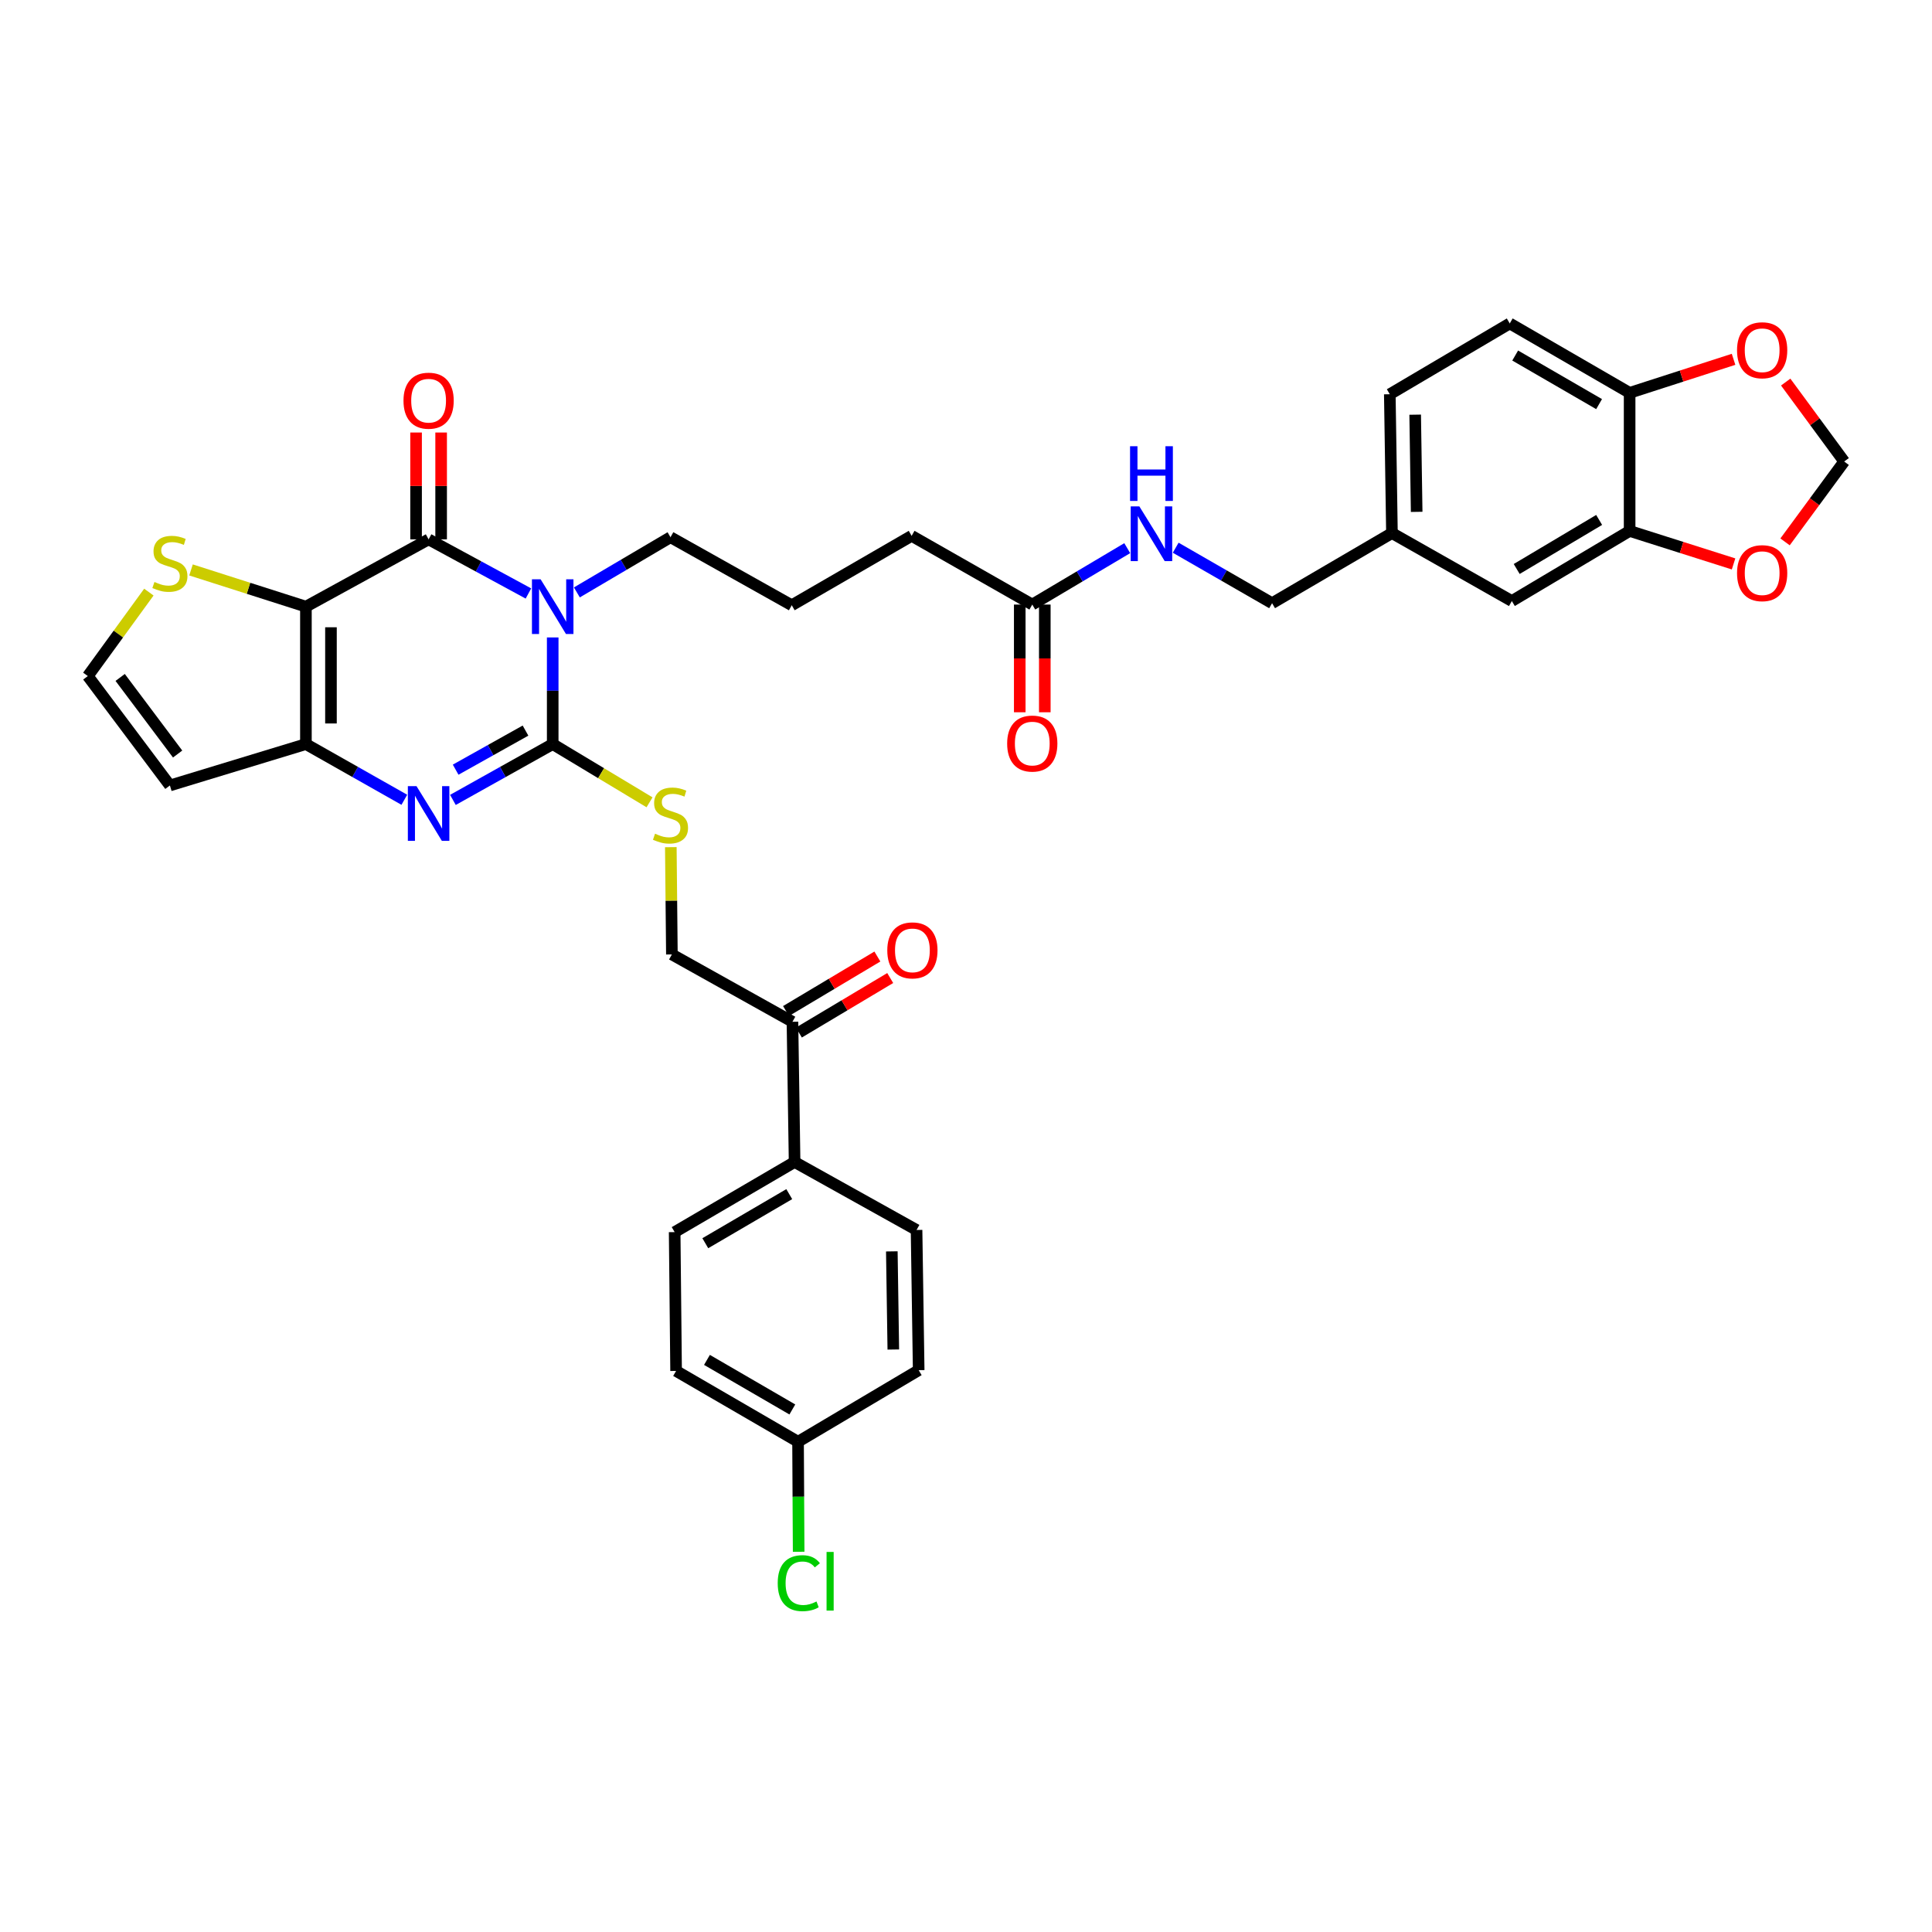<?xml version='1.0' encoding='iso-8859-1'?>
<svg version='1.1' baseProfile='full'
              xmlns='http://www.w3.org/2000/svg'
                      xmlns:rdkit='http://www.rdkit.org/xml'
                      xmlns:xlink='http://www.w3.org/1999/xlink'
                  xml:space='preserve'
width='1000px' height='1000px' viewBox='0 0 1000 1000'>
<!-- END OF HEADER -->
<rect style='opacity:1.0;fill:#FFFFFF;stroke:none' width='1000' height='1000' x='0' y='0'> </rect>
<path class='bond-0' d='M 286.079,329.941 L 286.079,357.539' style='fill:none;fill-rule:evenodd;stroke:#0000FF;stroke-width:6px;stroke-linecap:butt;stroke-linejoin:miter;stroke-opacity:1' />
<path class='bond-0' d='M 286.079,357.539 L 286.079,385.137' style='fill:none;fill-rule:evenodd;stroke:#000000;stroke-width:6px;stroke-linecap:butt;stroke-linejoin:miter;stroke-opacity:1' />
<path class='bond-2' d='M 273.512,307.188 L 247.679,293.181' style='fill:none;fill-rule:evenodd;stroke:#0000FF;stroke-width:6px;stroke-linecap:butt;stroke-linejoin:miter;stroke-opacity:1' />
<path class='bond-2' d='M 247.679,293.181 L 221.846,279.174' style='fill:none;fill-rule:evenodd;stroke:#000000;stroke-width:6px;stroke-linecap:butt;stroke-linejoin:miter;stroke-opacity:1' />
<path class='bond-22' d='M 298.588,306.629 L 322.819,292.347' style='fill:none;fill-rule:evenodd;stroke:#0000FF;stroke-width:6px;stroke-linecap:butt;stroke-linejoin:miter;stroke-opacity:1' />
<path class='bond-22' d='M 322.819,292.347 L 347.049,278.064' style='fill:none;fill-rule:evenodd;stroke:#000000;stroke-width:6px;stroke-linecap:butt;stroke-linejoin:miter;stroke-opacity:1' />
<path class='bond-3' d='M 286.079,385.137 L 260.252,399.586' style='fill:none;fill-rule:evenodd;stroke:#000000;stroke-width:6px;stroke-linecap:butt;stroke-linejoin:miter;stroke-opacity:1' />
<path class='bond-3' d='M 260.252,399.586 L 234.426,414.036' style='fill:none;fill-rule:evenodd;stroke:#0000FF;stroke-width:6px;stroke-linecap:butt;stroke-linejoin:miter;stroke-opacity:1' />
<path class='bond-3' d='M 272,378.156 L 253.921,388.271' style='fill:none;fill-rule:evenodd;stroke:#000000;stroke-width:6px;stroke-linecap:butt;stroke-linejoin:miter;stroke-opacity:1' />
<path class='bond-3' d='M 253.921,388.271 L 235.843,398.386' style='fill:none;fill-rule:evenodd;stroke:#0000FF;stroke-width:6px;stroke-linecap:butt;stroke-linejoin:miter;stroke-opacity:1' />
<path class='bond-6' d='M 286.079,385.137 L 311.135,400.204' style='fill:none;fill-rule:evenodd;stroke:#000000;stroke-width:6px;stroke-linecap:butt;stroke-linejoin:miter;stroke-opacity:1' />
<path class='bond-6' d='M 311.135,400.204 L 336.19,415.272' style='fill:none;fill-rule:evenodd;stroke:#CCCC00;stroke-width:6px;stroke-linecap:butt;stroke-linejoin:miter;stroke-opacity:1' />
<path class='bond-1' d='M 158.34,314.002 L 221.846,279.174' style='fill:none;fill-rule:evenodd;stroke:#000000;stroke-width:6px;stroke-linecap:butt;stroke-linejoin:miter;stroke-opacity:1' />
<path class='bond-4' d='M 158.34,314.002 L 158.34,385.137' style='fill:none;fill-rule:evenodd;stroke:#000000;stroke-width:6px;stroke-linecap:butt;stroke-linejoin:miter;stroke-opacity:1' />
<path class='bond-4' d='M 171.306,324.673 L 171.306,374.466' style='fill:none;fill-rule:evenodd;stroke:#000000;stroke-width:6px;stroke-linecap:butt;stroke-linejoin:miter;stroke-opacity:1' />
<path class='bond-5' d='M 158.34,314.002 L 128.604,304.5' style='fill:none;fill-rule:evenodd;stroke:#000000;stroke-width:6px;stroke-linecap:butt;stroke-linejoin:miter;stroke-opacity:1' />
<path class='bond-5' d='M 128.604,304.5 L 98.868,294.998' style='fill:none;fill-rule:evenodd;stroke:#CCCC00;stroke-width:6px;stroke-linecap:butt;stroke-linejoin:miter;stroke-opacity:1' />
<path class='bond-10' d='M 228.329,279.174 L 228.329,251.521' style='fill:none;fill-rule:evenodd;stroke:#000000;stroke-width:6px;stroke-linecap:butt;stroke-linejoin:miter;stroke-opacity:1' />
<path class='bond-10' d='M 228.329,251.521 L 228.329,223.869' style='fill:none;fill-rule:evenodd;stroke:#FF0000;stroke-width:6px;stroke-linecap:butt;stroke-linejoin:miter;stroke-opacity:1' />
<path class='bond-10' d='M 215.363,279.174 L 215.363,251.521' style='fill:none;fill-rule:evenodd;stroke:#000000;stroke-width:6px;stroke-linecap:butt;stroke-linejoin:miter;stroke-opacity:1' />
<path class='bond-10' d='M 215.363,251.521 L 215.363,223.869' style='fill:none;fill-rule:evenodd;stroke:#FF0000;stroke-width:6px;stroke-linecap:butt;stroke-linejoin:miter;stroke-opacity:1' />
<path class='bond-36' d='M 209.281,413.965 L 183.811,399.551' style='fill:none;fill-rule:evenodd;stroke:#0000FF;stroke-width:6px;stroke-linecap:butt;stroke-linejoin:miter;stroke-opacity:1' />
<path class='bond-36' d='M 183.811,399.551 L 158.34,385.137' style='fill:none;fill-rule:evenodd;stroke:#000000;stroke-width:6px;stroke-linecap:butt;stroke-linejoin:miter;stroke-opacity:1' />
<path class='bond-7' d='M 158.34,385.137 L 87.941,406.56' style='fill:none;fill-rule:evenodd;stroke:#000000;stroke-width:6px;stroke-linecap:butt;stroke-linejoin:miter;stroke-opacity:1' />
<path class='bond-9' d='M 77.055,306.475 L 61.255,328.2' style='fill:none;fill-rule:evenodd;stroke:#CCCC00;stroke-width:6px;stroke-linecap:butt;stroke-linejoin:miter;stroke-opacity:1' />
<path class='bond-9' d='M 61.255,328.2 L 45.455,349.926' style='fill:none;fill-rule:evenodd;stroke:#000000;stroke-width:6px;stroke-linecap:butt;stroke-linejoin:miter;stroke-opacity:1' />
<path class='bond-19' d='M 347.215,438.488 L 347.492,466.252' style='fill:none;fill-rule:evenodd;stroke:#CCCC00;stroke-width:6px;stroke-linecap:butt;stroke-linejoin:miter;stroke-opacity:1' />
<path class='bond-19' d='M 347.492,466.252 L 347.769,494.017' style='fill:none;fill-rule:evenodd;stroke:#000000;stroke-width:6px;stroke-linecap:butt;stroke-linejoin:miter;stroke-opacity:1' />
<path class='bond-37' d='M 87.941,406.56 L 45.455,349.926' style='fill:none;fill-rule:evenodd;stroke:#000000;stroke-width:6px;stroke-linecap:butt;stroke-linejoin:miter;stroke-opacity:1' />
<path class='bond-37' d='M 91.94,390.284 L 62.2,350.64' style='fill:none;fill-rule:evenodd;stroke:#000000;stroke-width:6px;stroke-linecap:butt;stroke-linejoin:miter;stroke-opacity:1' />
<path class='bond-8' d='M 843.49,274.816 L 782.527,311.092' style='fill:none;fill-rule:evenodd;stroke:#000000;stroke-width:6px;stroke-linecap:butt;stroke-linejoin:miter;stroke-opacity:1' />
<path class='bond-8' d='M 827.715,269.114 L 785.041,294.508' style='fill:none;fill-rule:evenodd;stroke:#000000;stroke-width:6px;stroke-linecap:butt;stroke-linejoin:miter;stroke-opacity:1' />
<path class='bond-13' d='M 843.49,274.816 L 870.389,283.352' style='fill:none;fill-rule:evenodd;stroke:#000000;stroke-width:6px;stroke-linecap:butt;stroke-linejoin:miter;stroke-opacity:1' />
<path class='bond-13' d='M 870.389,283.352 L 897.289,291.888' style='fill:none;fill-rule:evenodd;stroke:#FF0000;stroke-width:6px;stroke-linecap:butt;stroke-linejoin:miter;stroke-opacity:1' />
<path class='bond-39' d='M 843.49,274.816 L 843.49,203.336' style='fill:none;fill-rule:evenodd;stroke:#000000;stroke-width:6px;stroke-linecap:butt;stroke-linejoin:miter;stroke-opacity:1' />
<path class='bond-11' d='M 843.49,203.336 L 781.446,167.412' style='fill:none;fill-rule:evenodd;stroke:#000000;stroke-width:6px;stroke-linecap:butt;stroke-linejoin:miter;stroke-opacity:1' />
<path class='bond-11' d='M 827.686,209.168 L 784.256,184.022' style='fill:none;fill-rule:evenodd;stroke:#000000;stroke-width:6px;stroke-linecap:butt;stroke-linejoin:miter;stroke-opacity:1' />
<path class='bond-15' d='M 843.49,203.336 L 870.388,194.659' style='fill:none;fill-rule:evenodd;stroke:#000000;stroke-width:6px;stroke-linecap:butt;stroke-linejoin:miter;stroke-opacity:1' />
<path class='bond-15' d='M 870.388,194.659 L 897.286,185.982' style='fill:none;fill-rule:evenodd;stroke:#FF0000;stroke-width:6px;stroke-linecap:butt;stroke-linejoin:miter;stroke-opacity:1' />
<path class='bond-12' d='M 410.173,528.874 L 347.769,494.017' style='fill:none;fill-rule:evenodd;stroke:#000000;stroke-width:6px;stroke-linecap:butt;stroke-linejoin:miter;stroke-opacity:1' />
<path class='bond-16' d='M 410.173,528.874 L 411.282,601.442' style='fill:none;fill-rule:evenodd;stroke:#000000;stroke-width:6px;stroke-linecap:butt;stroke-linejoin:miter;stroke-opacity:1' />
<path class='bond-23' d='M 413.495,534.442 L 437.134,520.336' style='fill:none;fill-rule:evenodd;stroke:#000000;stroke-width:6px;stroke-linecap:butt;stroke-linejoin:miter;stroke-opacity:1' />
<path class='bond-23' d='M 437.134,520.336 L 460.774,506.23' style='fill:none;fill-rule:evenodd;stroke:#FF0000;stroke-width:6px;stroke-linecap:butt;stroke-linejoin:miter;stroke-opacity:1' />
<path class='bond-23' d='M 406.851,523.307 L 430.49,509.201' style='fill:none;fill-rule:evenodd;stroke:#000000;stroke-width:6px;stroke-linecap:butt;stroke-linejoin:miter;stroke-opacity:1' />
<path class='bond-23' d='M 430.49,509.201 L 454.13,495.095' style='fill:none;fill-rule:evenodd;stroke:#FF0000;stroke-width:6px;stroke-linecap:butt;stroke-linejoin:miter;stroke-opacity:1' />
<path class='bond-17' d='M 923.942,280.473 L 939.244,259.675' style='fill:none;fill-rule:evenodd;stroke:#FF0000;stroke-width:6px;stroke-linecap:butt;stroke-linejoin:miter;stroke-opacity:1' />
<path class='bond-17' d='M 939.244,259.675 L 954.545,238.878' style='fill:none;fill-rule:evenodd;stroke:#000000;stroke-width:6px;stroke-linecap:butt;stroke-linejoin:miter;stroke-opacity:1' />
<path class='bond-14' d='M 534.303,312.922 L 471.863,277.351' style='fill:none;fill-rule:evenodd;stroke:#000000;stroke-width:6px;stroke-linecap:butt;stroke-linejoin:miter;stroke-opacity:1' />
<path class='bond-18' d='M 534.303,312.922 L 558.881,298.322' style='fill:none;fill-rule:evenodd;stroke:#000000;stroke-width:6px;stroke-linecap:butt;stroke-linejoin:miter;stroke-opacity:1' />
<path class='bond-18' d='M 558.881,298.322 L 583.459,283.723' style='fill:none;fill-rule:evenodd;stroke:#0000FF;stroke-width:6px;stroke-linecap:butt;stroke-linejoin:miter;stroke-opacity:1' />
<path class='bond-21' d='M 527.82,312.922 L 527.82,340.795' style='fill:none;fill-rule:evenodd;stroke:#000000;stroke-width:6px;stroke-linecap:butt;stroke-linejoin:miter;stroke-opacity:1' />
<path class='bond-21' d='M 527.82,340.795 L 527.82,368.667' style='fill:none;fill-rule:evenodd;stroke:#FF0000;stroke-width:6px;stroke-linecap:butt;stroke-linejoin:miter;stroke-opacity:1' />
<path class='bond-21' d='M 540.786,312.922 L 540.786,340.795' style='fill:none;fill-rule:evenodd;stroke:#000000;stroke-width:6px;stroke-linecap:butt;stroke-linejoin:miter;stroke-opacity:1' />
<path class='bond-21' d='M 540.786,340.795 L 540.786,368.667' style='fill:none;fill-rule:evenodd;stroke:#FF0000;stroke-width:6px;stroke-linecap:butt;stroke-linejoin:miter;stroke-opacity:1' />
<path class='bond-40' d='M 924.273,197.757 L 939.409,218.317' style='fill:none;fill-rule:evenodd;stroke:#FF0000;stroke-width:6px;stroke-linecap:butt;stroke-linejoin:miter;stroke-opacity:1' />
<path class='bond-40' d='M 939.409,218.317 L 954.545,238.878' style='fill:none;fill-rule:evenodd;stroke:#000000;stroke-width:6px;stroke-linecap:butt;stroke-linejoin:miter;stroke-opacity:1' />
<path class='bond-25' d='M 411.282,601.442 L 349.203,637.74' style='fill:none;fill-rule:evenodd;stroke:#000000;stroke-width:6px;stroke-linecap:butt;stroke-linejoin:miter;stroke-opacity:1' />
<path class='bond-25' d='M 408.515,618.08 L 365.059,643.489' style='fill:none;fill-rule:evenodd;stroke:#000000;stroke-width:6px;stroke-linecap:butt;stroke-linejoin:miter;stroke-opacity:1' />
<path class='bond-26' d='M 411.282,601.442 L 474.406,636.631' style='fill:none;fill-rule:evenodd;stroke:#000000;stroke-width:6px;stroke-linecap:butt;stroke-linejoin:miter;stroke-opacity:1' />
<path class='bond-28' d='M 608.534,283.497 L 633.48,297.856' style='fill:none;fill-rule:evenodd;stroke:#0000FF;stroke-width:6px;stroke-linecap:butt;stroke-linejoin:miter;stroke-opacity:1' />
<path class='bond-28' d='M 633.48,297.856 L 658.426,312.216' style='fill:none;fill-rule:evenodd;stroke:#000000;stroke-width:6px;stroke-linecap:butt;stroke-linejoin:miter;stroke-opacity:1' />
<path class='bond-20' d='M 782.527,311.092 L 720.469,275.918' style='fill:none;fill-rule:evenodd;stroke:#000000;stroke-width:6px;stroke-linecap:butt;stroke-linejoin:miter;stroke-opacity:1' />
<path class='bond-34' d='M 347.049,278.064 L 409.813,313.275' style='fill:none;fill-rule:evenodd;stroke:#000000;stroke-width:6px;stroke-linecap:butt;stroke-linejoin:miter;stroke-opacity:1' />
<path class='bond-24' d='M 781.446,167.412 L 719.36,204.056' style='fill:none;fill-rule:evenodd;stroke:#000000;stroke-width:6px;stroke-linecap:butt;stroke-linejoin:miter;stroke-opacity:1' />
<path class='bond-31' d='M 349.203,637.74 L 349.945,709.595' style='fill:none;fill-rule:evenodd;stroke:#000000;stroke-width:6px;stroke-linecap:butt;stroke-linejoin:miter;stroke-opacity:1' />
<path class='bond-32' d='M 474.406,636.631 L 475.508,709.199' style='fill:none;fill-rule:evenodd;stroke:#000000;stroke-width:6px;stroke-linecap:butt;stroke-linejoin:miter;stroke-opacity:1' />
<path class='bond-32' d='M 461.607,647.713 L 462.378,698.51' style='fill:none;fill-rule:evenodd;stroke:#000000;stroke-width:6px;stroke-linecap:butt;stroke-linejoin:miter;stroke-opacity:1' />
<path class='bond-27' d='M 720.469,275.918 L 658.426,312.216' style='fill:none;fill-rule:evenodd;stroke:#000000;stroke-width:6px;stroke-linecap:butt;stroke-linejoin:miter;stroke-opacity:1' />
<path class='bond-30' d='M 720.469,275.918 L 719.36,204.056' style='fill:none;fill-rule:evenodd;stroke:#000000;stroke-width:6px;stroke-linecap:butt;stroke-linejoin:miter;stroke-opacity:1' />
<path class='bond-30' d='M 733.267,264.938 L 732.491,214.635' style='fill:none;fill-rule:evenodd;stroke:#000000;stroke-width:6px;stroke-linecap:butt;stroke-linejoin:miter;stroke-opacity:1' />
<path class='bond-29' d='M 413.069,746.246 L 475.508,709.199' style='fill:none;fill-rule:evenodd;stroke:#000000;stroke-width:6px;stroke-linecap:butt;stroke-linejoin:miter;stroke-opacity:1' />
<path class='bond-33' d='M 413.069,746.246 L 413.225,774.721' style='fill:none;fill-rule:evenodd;stroke:#000000;stroke-width:6px;stroke-linecap:butt;stroke-linejoin:miter;stroke-opacity:1' />
<path class='bond-33' d='M 413.225,774.721 L 413.381,803.195' style='fill:none;fill-rule:evenodd;stroke:#00CC00;stroke-width:6px;stroke-linecap:butt;stroke-linejoin:miter;stroke-opacity:1' />
<path class='bond-38' d='M 413.069,746.246 L 349.945,709.595' style='fill:none;fill-rule:evenodd;stroke:#000000;stroke-width:6px;stroke-linecap:butt;stroke-linejoin:miter;stroke-opacity:1' />
<path class='bond-38' d='M 410.111,729.535 L 365.924,703.879' style='fill:none;fill-rule:evenodd;stroke:#000000;stroke-width:6px;stroke-linecap:butt;stroke-linejoin:miter;stroke-opacity:1' />
<path class='bond-35' d='M 409.813,313.275 L 471.863,277.351' style='fill:none;fill-rule:evenodd;stroke:#000000;stroke-width:6px;stroke-linecap:butt;stroke-linejoin:miter;stroke-opacity:1' />
<path  class='atom-0' d='M 279.819 299.842
L 289.099 314.842
Q 290.019 316.322, 291.499 319.002
Q 292.979 321.682, 293.059 321.842
L 293.059 299.842
L 296.819 299.842
L 296.819 328.162
L 292.939 328.162
L 282.979 311.762
Q 281.819 309.842, 280.579 307.642
Q 279.379 305.442, 279.019 304.762
L 279.019 328.162
L 275.339 328.162
L 275.339 299.842
L 279.819 299.842
' fill='#0000FF'/>
<path  class='atom-4' d='M 215.586 406.915
L 224.866 421.915
Q 225.786 423.395, 227.266 426.075
Q 228.746 428.755, 228.826 428.915
L 228.826 406.915
L 232.586 406.915
L 232.586 435.235
L 228.706 435.235
L 218.746 418.835
Q 217.586 416.915, 216.346 414.715
Q 215.146 412.515, 214.786 411.835
L 214.786 435.235
L 211.106 435.235
L 211.106 406.915
L 215.586 406.915
' fill='#0000FF'/>
<path  class='atom-6' d='M 79.941 301.226
Q 80.26 301.346, 81.581 301.906
Q 82.9 302.466, 84.341 302.826
Q 85.82 303.146, 87.26 303.146
Q 89.941 303.146, 91.501 301.866
Q 93.061 300.546, 93.061 298.266
Q 93.061 296.706, 92.26 295.746
Q 91.501 294.786, 90.3 294.266
Q 89.1 293.746, 87.1 293.146
Q 84.581 292.386, 83.061 291.666
Q 81.581 290.946, 80.501 289.426
Q 79.46 287.906, 79.46 285.346
Q 79.46 281.786, 81.861 279.586
Q 84.3 277.386, 89.1 277.386
Q 92.38 277.386, 96.1 278.946
L 95.18 282.026
Q 91.781 280.626, 89.221 280.626
Q 86.46 280.626, 84.941 281.786
Q 83.421 282.906, 83.46 284.866
Q 83.46 286.386, 84.221 287.306
Q 85.02 288.226, 86.141 288.746
Q 87.3 289.266, 89.221 289.866
Q 91.781 290.666, 93.3 291.466
Q 94.82 292.266, 95.9 293.906
Q 97.02 295.506, 97.02 298.266
Q 97.02 302.186, 94.38 304.306
Q 91.781 306.386, 87.421 306.386
Q 84.9 306.386, 82.981 305.826
Q 81.1 305.306, 78.861 304.386
L 79.941 301.226
' fill='#CCCC00'/>
<path  class='atom-7' d='M 339.049 431.522
Q 339.369 431.642, 340.689 432.202
Q 342.009 432.762, 343.449 433.122
Q 344.929 433.442, 346.369 433.442
Q 349.049 433.442, 350.609 432.162
Q 352.169 430.842, 352.169 428.562
Q 352.169 427.002, 351.369 426.042
Q 350.609 425.082, 349.409 424.562
Q 348.209 424.042, 346.209 423.442
Q 343.689 422.682, 342.169 421.962
Q 340.689 421.242, 339.609 419.722
Q 338.569 418.202, 338.569 415.642
Q 338.569 412.082, 340.969 409.882
Q 343.409 407.682, 348.209 407.682
Q 351.489 407.682, 355.209 409.242
L 354.289 412.322
Q 350.889 410.922, 348.329 410.922
Q 345.569 410.922, 344.049 412.082
Q 342.529 413.202, 342.569 415.162
Q 342.569 416.682, 343.329 417.602
Q 344.129 418.522, 345.249 419.042
Q 346.409 419.562, 348.329 420.162
Q 350.889 420.962, 352.409 421.762
Q 353.929 422.562, 355.009 424.202
Q 356.129 425.802, 356.129 428.562
Q 356.129 432.482, 353.489 434.602
Q 350.889 436.682, 346.529 436.682
Q 344.009 436.682, 342.089 436.122
Q 340.209 435.602, 337.969 434.682
L 339.049 431.522
' fill='#CCCC00'/>
<path  class='atom-11' d='M 208.846 207.392
Q 208.846 200.592, 212.206 196.792
Q 215.566 192.992, 221.846 192.992
Q 228.126 192.992, 231.486 196.792
Q 234.846 200.592, 234.846 207.392
Q 234.846 214.272, 231.446 218.192
Q 228.046 222.072, 221.846 222.072
Q 215.606 222.072, 212.206 218.192
Q 208.846 214.312, 208.846 207.392
M 221.846 218.872
Q 226.166 218.872, 228.486 215.992
Q 230.846 213.072, 230.846 207.392
Q 230.846 201.832, 228.486 199.032
Q 226.166 196.192, 221.846 196.192
Q 217.526 196.192, 215.166 198.992
Q 212.846 201.792, 212.846 207.392
Q 212.846 213.112, 215.166 215.992
Q 217.526 218.872, 221.846 218.872
' fill='#FF0000'/>
<path  class='atom-14' d='M 899.088 296.664
Q 899.088 289.864, 902.448 286.064
Q 905.808 282.264, 912.088 282.264
Q 918.368 282.264, 921.728 286.064
Q 925.088 289.864, 925.088 296.664
Q 925.088 303.544, 921.688 307.464
Q 918.288 311.344, 912.088 311.344
Q 905.848 311.344, 902.448 307.464
Q 899.088 303.584, 899.088 296.664
M 912.088 308.144
Q 916.408 308.144, 918.728 305.264
Q 921.088 302.344, 921.088 296.664
Q 921.088 291.104, 918.728 288.304
Q 916.408 285.464, 912.088 285.464
Q 907.768 285.464, 905.408 288.264
Q 903.088 291.064, 903.088 296.664
Q 903.088 302.384, 905.408 305.264
Q 907.768 308.144, 912.088 308.144
' fill='#FF0000'/>
<path  class='atom-16' d='M 899.088 181.287
Q 899.088 174.487, 902.448 170.687
Q 905.808 166.887, 912.088 166.887
Q 918.368 166.887, 921.728 170.687
Q 925.088 174.487, 925.088 181.287
Q 925.088 188.167, 921.688 192.087
Q 918.288 195.967, 912.088 195.967
Q 905.848 195.967, 902.448 192.087
Q 899.088 188.207, 899.088 181.287
M 912.088 192.767
Q 916.408 192.767, 918.728 189.887
Q 921.088 186.967, 921.088 181.287
Q 921.088 175.727, 918.728 172.927
Q 916.408 170.087, 912.088 170.087
Q 907.768 170.087, 905.408 172.887
Q 903.088 175.687, 903.088 181.287
Q 903.088 187.007, 905.408 189.887
Q 907.768 192.767, 912.088 192.767
' fill='#FF0000'/>
<path  class='atom-19' d='M 589.733 262.118
L 599.013 277.118
Q 599.933 278.598, 601.413 281.278
Q 602.893 283.958, 602.973 284.118
L 602.973 262.118
L 606.733 262.118
L 606.733 290.438
L 602.853 290.438
L 592.893 274.038
Q 591.733 272.118, 590.493 269.918
Q 589.293 267.718, 588.933 267.038
L 588.933 290.438
L 585.253 290.438
L 585.253 262.118
L 589.733 262.118
' fill='#0000FF'/>
<path  class='atom-19' d='M 584.913 230.966
L 588.753 230.966
L 588.753 243.006
L 603.233 243.006
L 603.233 230.966
L 607.073 230.966
L 607.073 259.286
L 603.233 259.286
L 603.233 246.206
L 588.753 246.206
L 588.753 259.286
L 584.913 259.286
L 584.913 230.966
' fill='#0000FF'/>
<path  class='atom-22' d='M 521.303 384.864
Q 521.303 378.064, 524.663 374.264
Q 528.023 370.464, 534.303 370.464
Q 540.583 370.464, 543.943 374.264
Q 547.303 378.064, 547.303 384.864
Q 547.303 391.744, 543.903 395.664
Q 540.503 399.544, 534.303 399.544
Q 528.063 399.544, 524.663 395.664
Q 521.303 391.784, 521.303 384.864
M 534.303 396.344
Q 538.623 396.344, 540.943 393.464
Q 543.303 390.544, 543.303 384.864
Q 543.303 379.304, 540.943 376.504
Q 538.623 373.664, 534.303 373.664
Q 529.983 373.664, 527.623 376.464
Q 525.303 379.264, 525.303 384.864
Q 525.303 390.584, 527.623 393.464
Q 529.983 396.344, 534.303 396.344
' fill='#FF0000'/>
<path  class='atom-24' d='M 459.259 491.907
Q 459.259 485.107, 462.619 481.307
Q 465.979 477.507, 472.259 477.507
Q 478.539 477.507, 481.899 481.307
Q 485.259 485.107, 485.259 491.907
Q 485.259 498.787, 481.859 502.707
Q 478.459 506.587, 472.259 506.587
Q 466.019 506.587, 462.619 502.707
Q 459.259 498.827, 459.259 491.907
M 472.259 503.387
Q 476.579 503.387, 478.899 500.507
Q 481.259 497.587, 481.259 491.907
Q 481.259 486.347, 478.899 483.547
Q 476.579 480.707, 472.259 480.707
Q 467.939 480.707, 465.579 483.507
Q 463.259 486.307, 463.259 491.907
Q 463.259 497.627, 465.579 500.507
Q 467.939 503.387, 472.259 503.387
' fill='#FF0000'/>
<path  class='atom-34' d='M 402.545 819.441
Q 402.545 812.401, 405.825 808.721
Q 409.145 805.001, 415.425 805.001
Q 421.265 805.001, 424.385 809.121
L 421.745 811.281
Q 419.465 808.281, 415.425 808.281
Q 411.145 808.281, 408.865 811.161
Q 406.625 814.001, 406.625 819.441
Q 406.625 825.041, 408.945 827.921
Q 411.305 830.801, 415.865 830.801
Q 418.985 830.801, 422.625 828.921
L 423.745 831.921
Q 422.265 832.881, 420.025 833.441
Q 417.785 834.001, 415.305 834.001
Q 409.145 834.001, 405.825 830.241
Q 402.545 826.481, 402.545 819.441
' fill='#00CC00'/>
<path  class='atom-34' d='M 427.825 803.281
L 431.505 803.281
L 431.505 833.641
L 427.825 833.641
L 427.825 803.281
' fill='#00CC00'/>
</svg>

